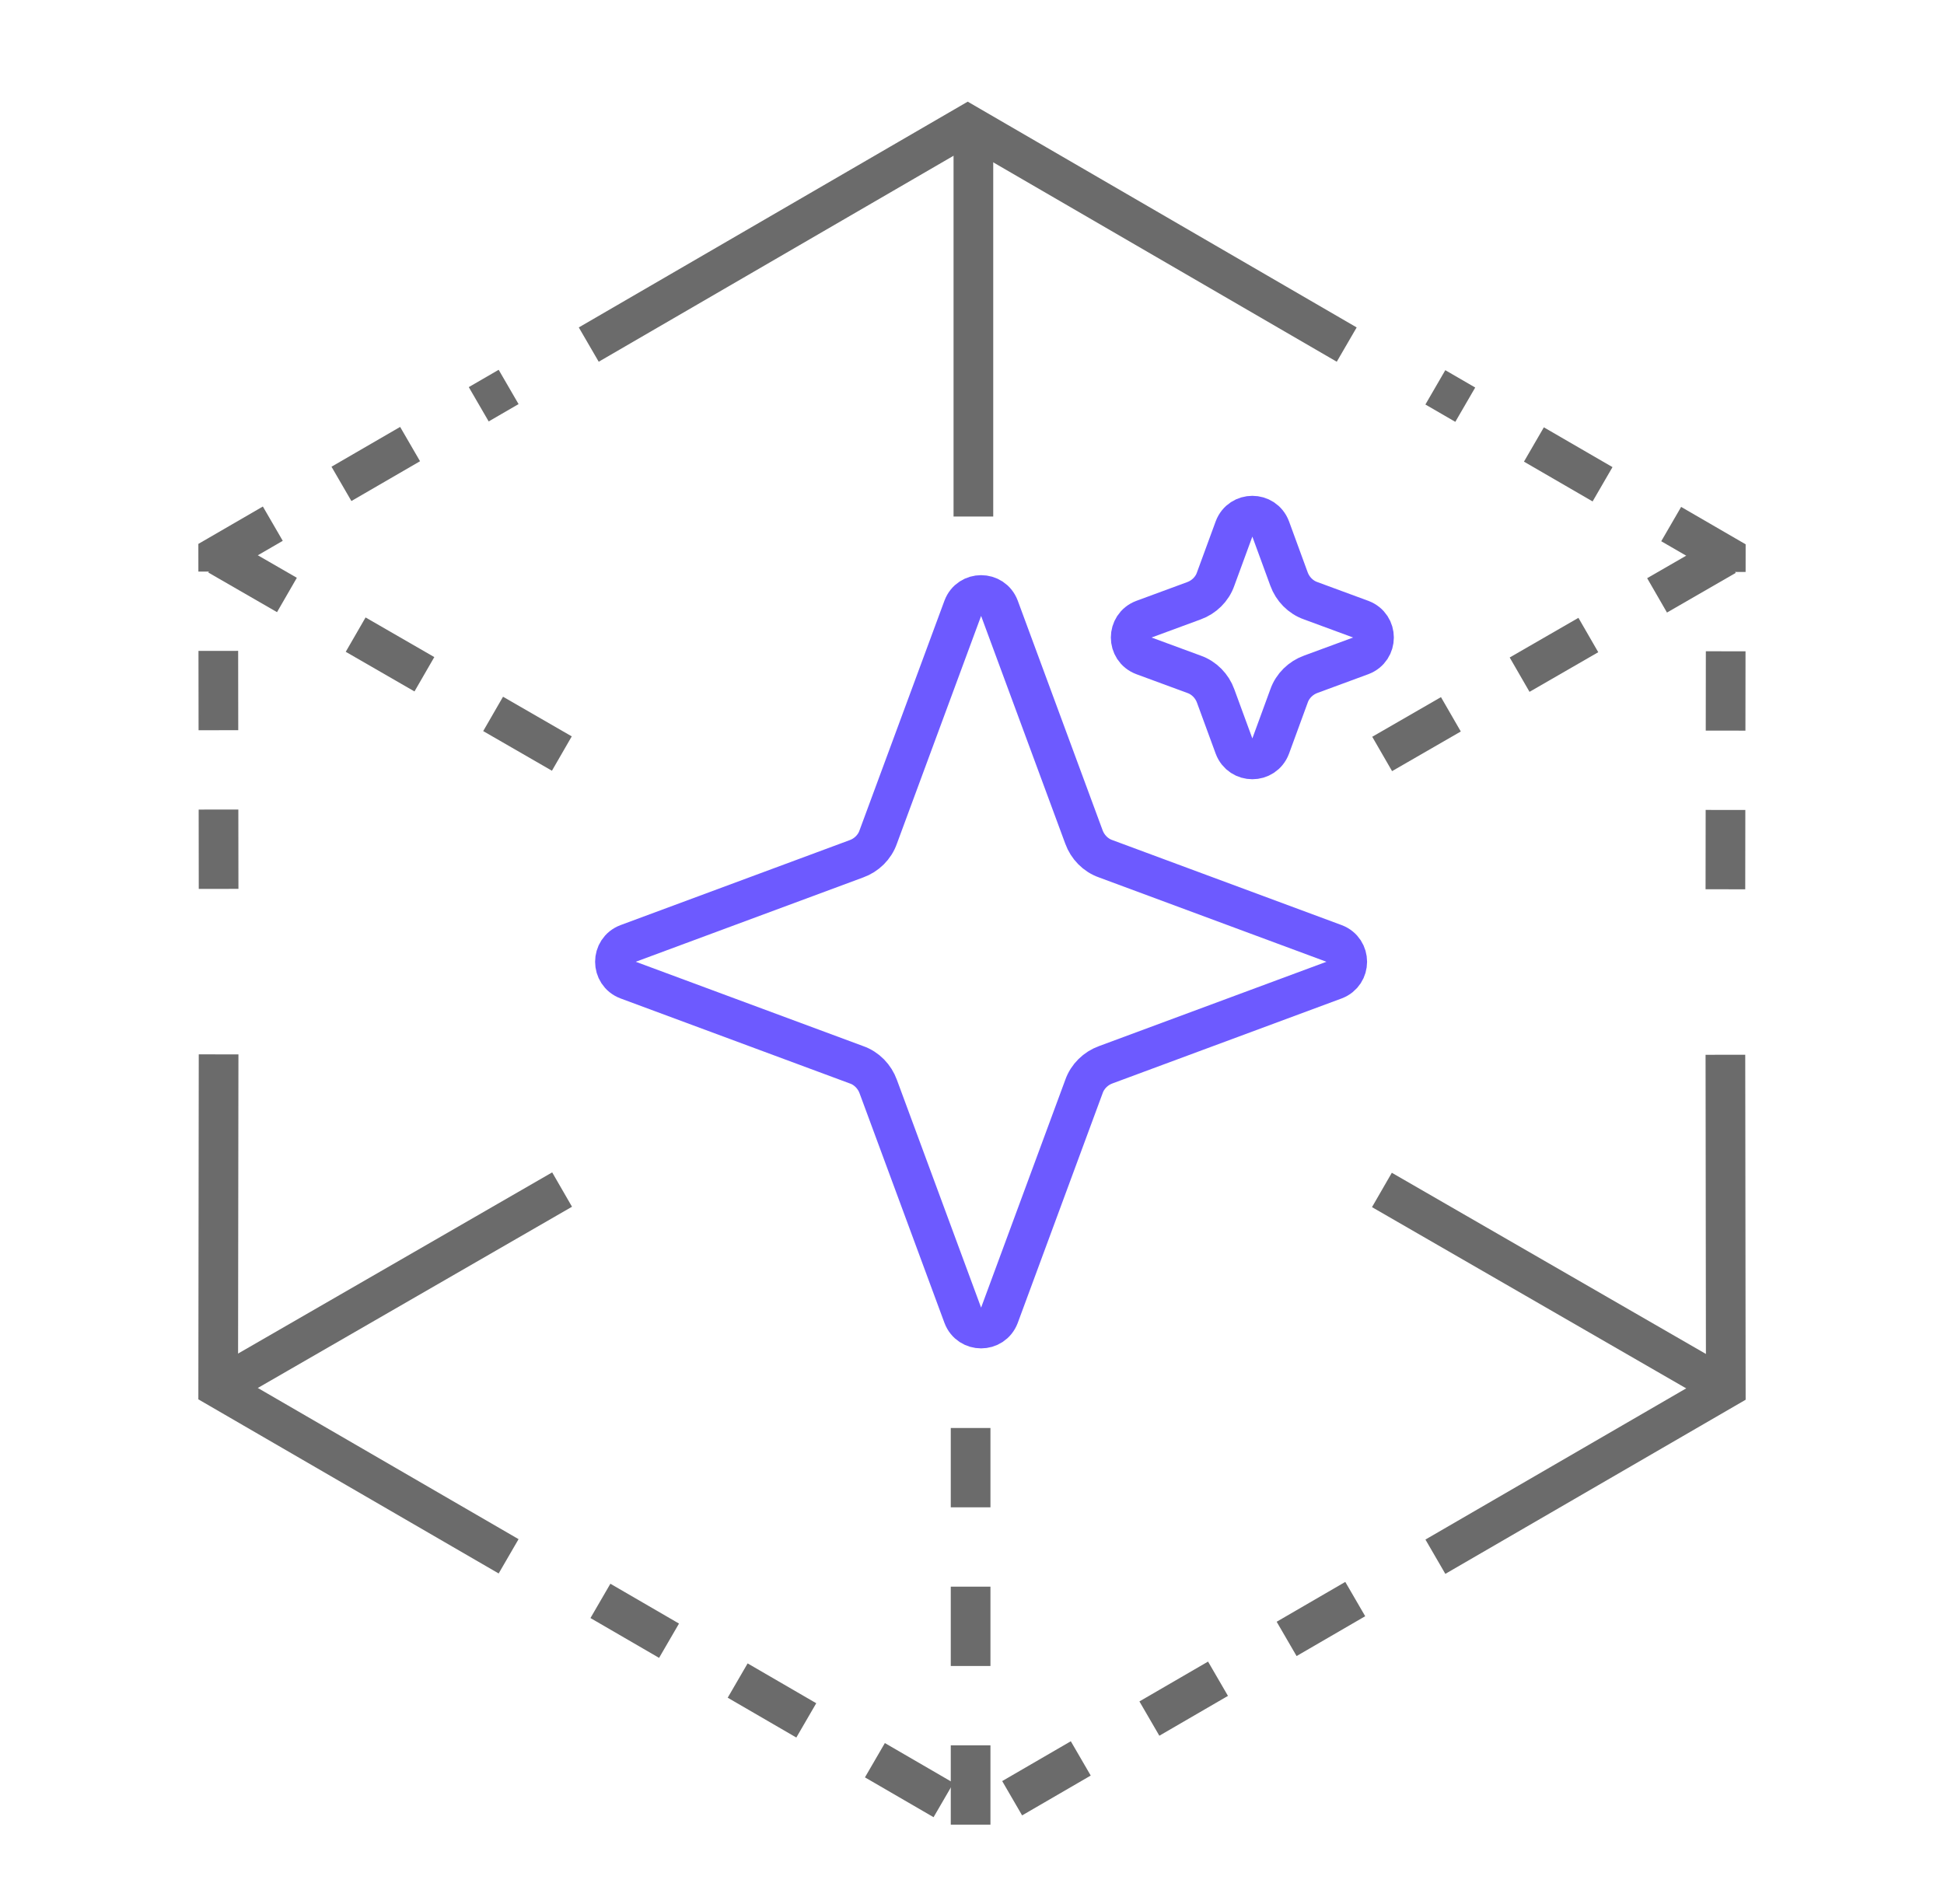 <svg width="49" height="48" viewBox="0 0 49 48" fill="none" xmlns="http://www.w3.org/2000/svg">
<path d="M5.51 26.581L5.5 34.99L12.82 39.235" stroke="#6B6B6B" stroke-miterlimit="10"/>
<path d="M5.5 34.99L14.168 29.989" stroke="#6B6B6B" stroke-miterlimit="10"/>
<path d="M43.49 26.591L43.5 35L36.18 39.245" stroke="#6B6B6B" stroke-miterlimit="10"/>
<path d="M43.5 35L34.832 29.999" stroke="#6B6B6B" stroke-miterlimit="10"/>
<path d="M24.465 46V35.978" stroke="#6B6B6B" stroke-miterlimit="10" stroke-dasharray="2 2"/>
<path d="M34.16 40.313L24.608 45.859L15.055 40.313" stroke="#6B6B6B" stroke-dasharray="2 2"/>
<path d="M43.49 22.419L43.5 14.01L36.179 9.765" stroke="#6B6B6B" stroke-miterlimit="10" stroke-dasharray="2 2"/>
<path d="M43.5 14.01L34.832 19.011" stroke="#6B6B6B" stroke-miterlimit="10" stroke-dasharray="2 2"/>
<path d="M5.51 22.409L5.5 14L12.82 9.755" stroke="#6B6B6B" stroke-miterlimit="10" stroke-dasharray="2 2"/>
<path d="M5.5 14L14.168 19.001" stroke="#6B6B6B" stroke-miterlimit="10" stroke-dasharray="2 2"/>
<path d="M24.535 3L24.535 13.022" stroke="#6B6B6B" stroke-miterlimit="10"/>
<path d="M14.84 8.687L24.392 3.141L33.945 8.687" stroke="#6B6B6B"/>
<path d="M15.815 23.791L21.588 21.65C21.838 21.56 22.047 21.36 22.137 21.099L24.275 15.315C24.435 14.895 25.024 14.895 25.184 15.315L27.321 21.099C27.411 21.349 27.611 21.56 27.871 21.65L33.644 23.791C34.063 23.951 34.063 24.542 33.644 24.702L27.871 26.843C27.621 26.933 27.411 27.134 27.321 27.394L25.184 33.178C25.024 33.598 24.435 33.598 24.275 33.178L22.137 27.394C22.047 27.144 21.848 26.933 21.588 26.843L15.815 24.702C15.395 24.542 15.395 23.951 15.815 23.791Z" stroke="#6D5AFF" stroke-miterlimit="10"/>
<path d="M28.815 15.617L30.093 15.146C30.343 15.056 30.553 14.856 30.642 14.596L31.112 13.315C31.272 12.895 31.861 12.895 32.021 13.315L32.49 14.596C32.58 14.846 32.78 15.056 33.04 15.146L34.318 15.617C34.738 15.777 34.738 16.367 34.318 16.527L33.04 16.998C32.79 17.088 32.58 17.288 32.49 17.548L32.021 18.829C31.861 19.25 31.272 19.25 31.112 18.829L30.642 17.548C30.553 17.298 30.353 17.088 30.093 16.998L28.815 16.527C28.395 16.367 28.395 15.777 28.815 15.617Z" stroke="#6D5AFF" stroke-miterlimit="10"/>
</svg>
